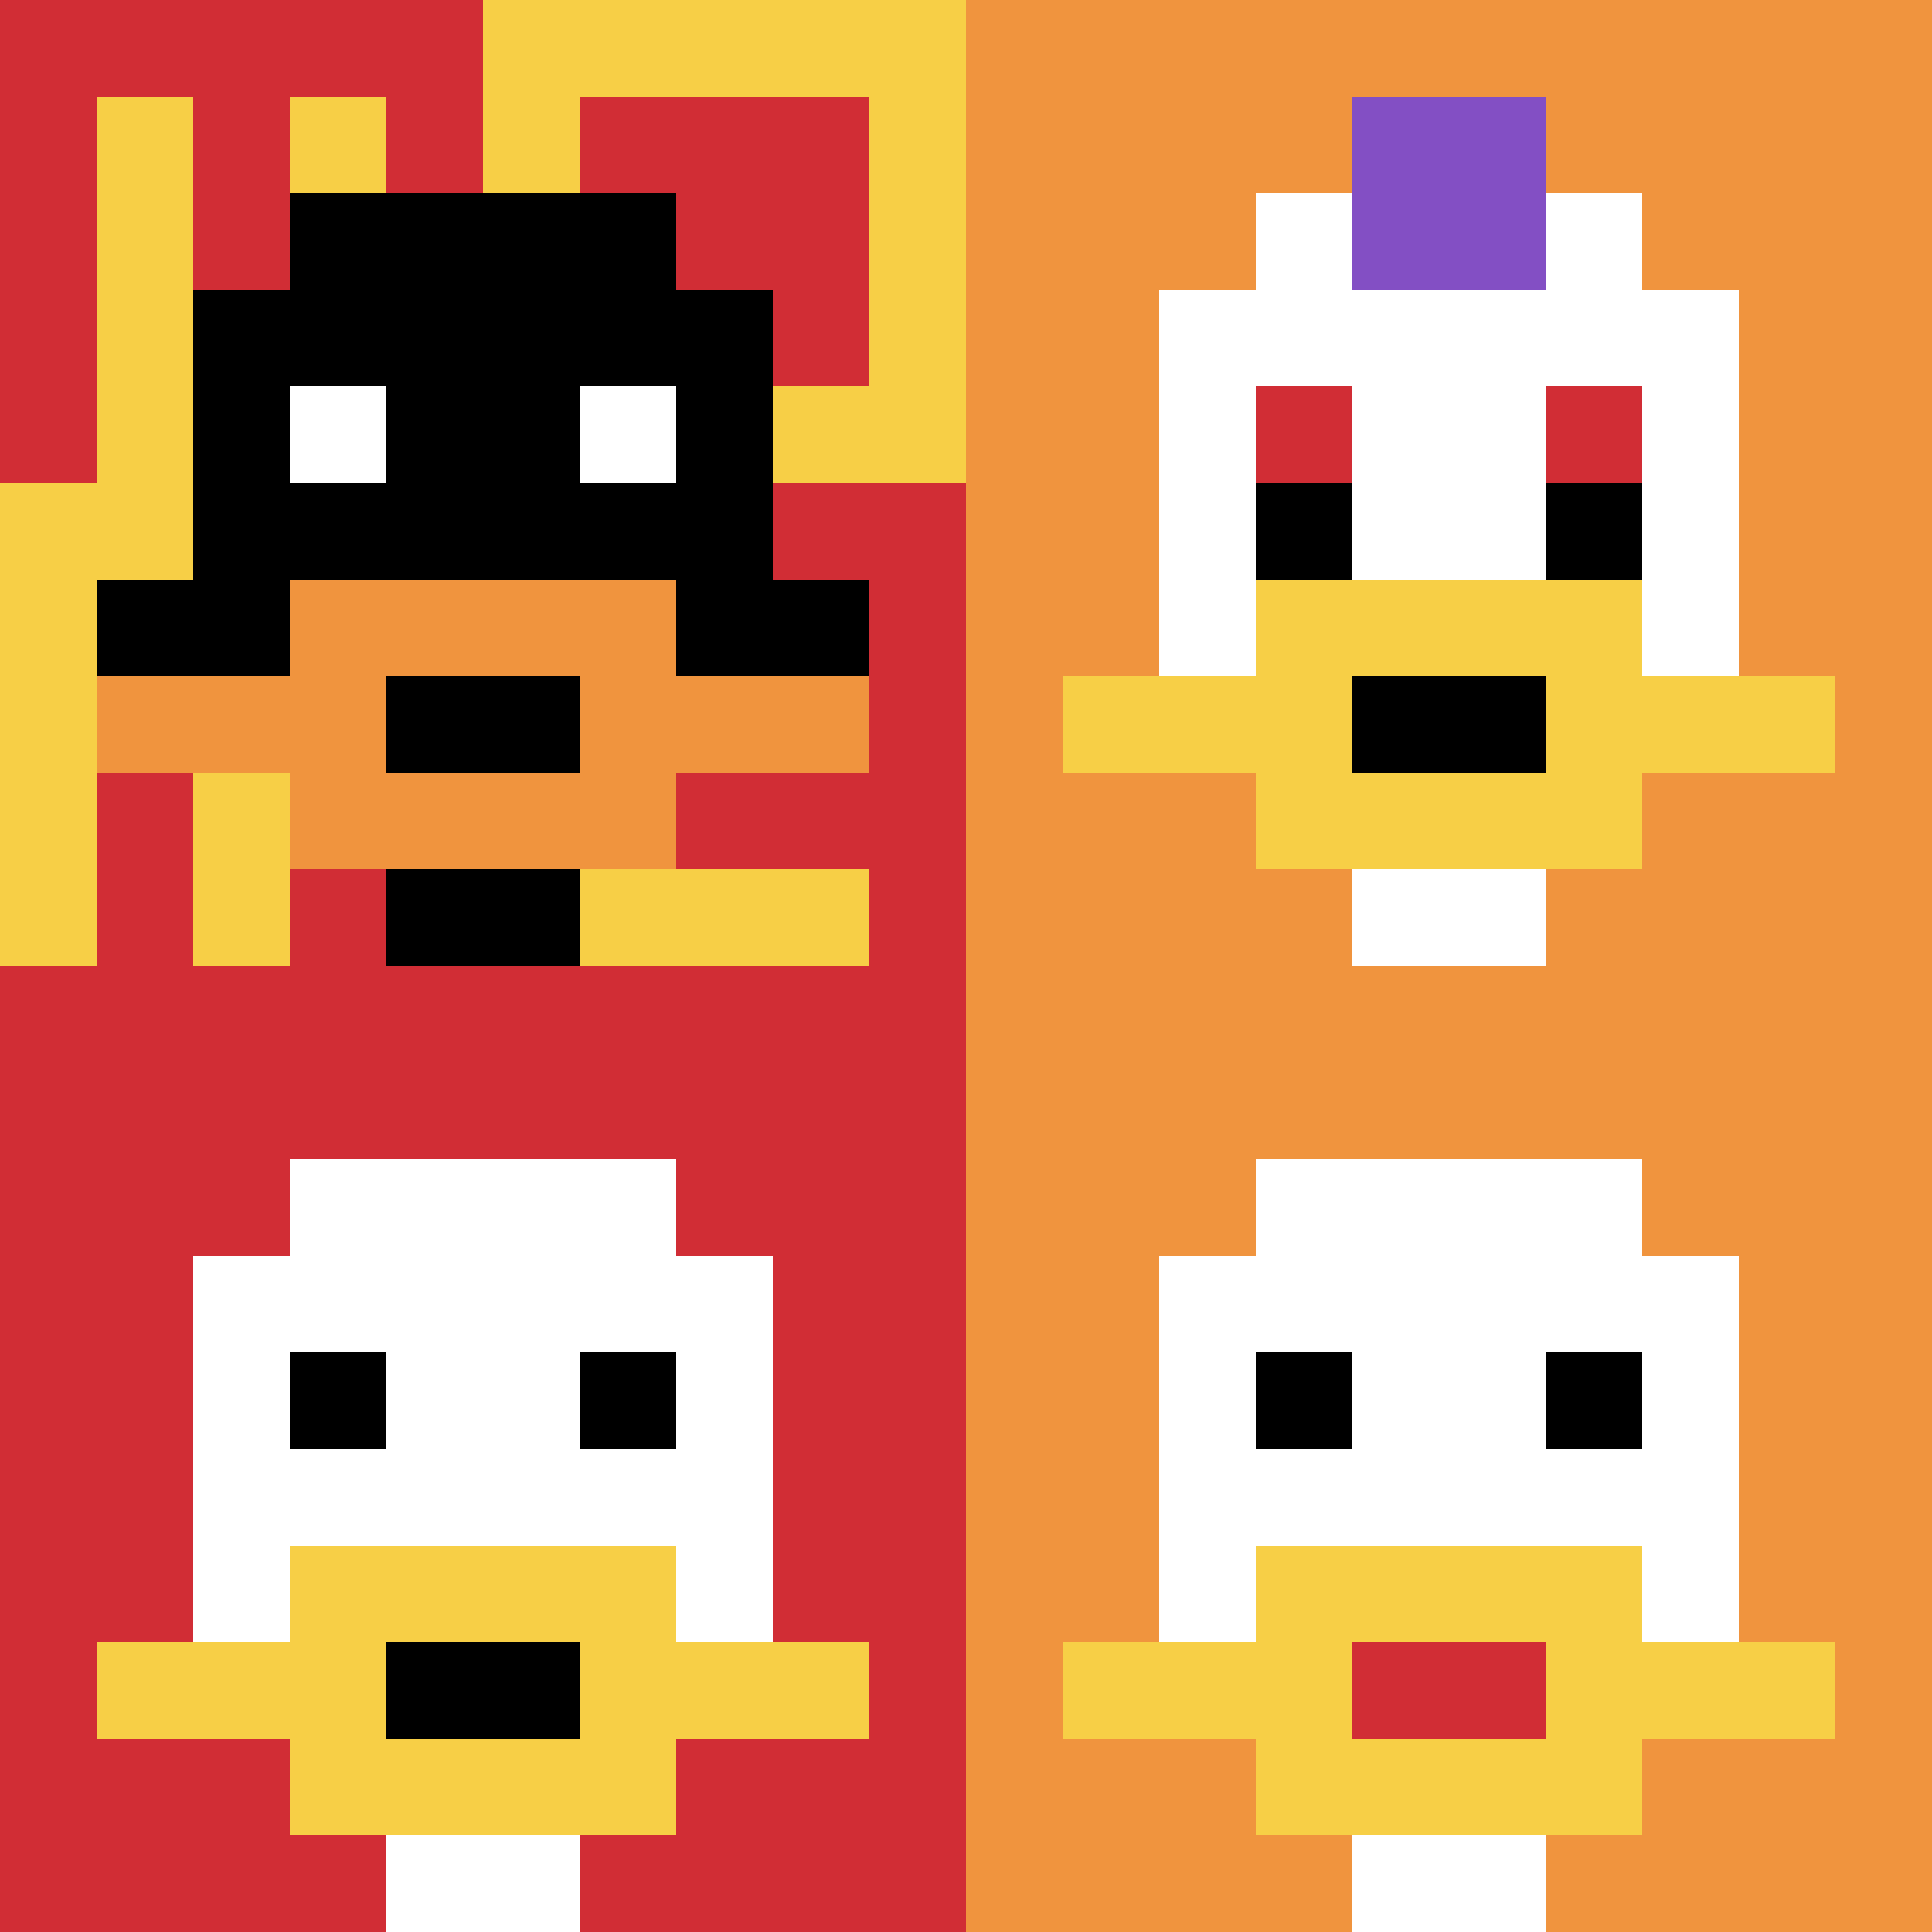 <svg xmlns="http://www.w3.org/2000/svg" version="1.1" width="1247" height="1247"><title>'goose-pfp-720637' by Dmitri Cherniak</title><desc>seed=720637
backgroundColor=#ffffff
padding=20
innerPadding=0
timeout=500
dimension=2
border=false
Save=function(){return n.handleSave()}
frame=1429

Rendered at Sun Sep 15 2024 17:34:38 GMT+0300 (Eastern European Summer Time)
Generated in &lt;1ms
</desc><defs></defs><rect width="100%" height="100%" fill="#ffffff"></rect><g><g id="0-0"><rect x="0" y="0" height="623.5" width="623.5" fill="#F7CF46"></rect><g><rect id="0-0-0-0-5-1" x="0" y="0" width="311.75" height="62.35" fill="#D12D35"></rect><rect id="0-0-0-0-1-5" x="0" y="0" width="62.35" height="311.75" fill="#D12D35"></rect><rect id="0-0-2-0-1-5" x="124.7" y="0" width="62.35" height="311.75" fill="#D12D35"></rect><rect id="0-0-4-0-1-5" x="249.4" y="0" width="62.35" height="311.75" fill="#D12D35"></rect><rect id="0-0-6-1-3-3" x="374.1" y="62.35" width="187.05" height="187.05" fill="#D12D35"></rect><rect id="0-0-1-6-1-4" x="62.35" y="374.1" width="62.35" height="249.4" fill="#D12D35"></rect><rect id="0-0-3-6-1-4" x="187.05" y="374.1" width="62.35" height="249.4" fill="#D12D35"></rect><rect id="0-0-5-5-5-1" x="311.75" y="311.75" width="311.75" height="62.35" fill="#D12D35"></rect><rect id="0-0-5-8-5-1" x="311.75" y="498.8" width="311.75" height="62.35" fill="#D12D35"></rect><rect id="0-0-5-5-1-5" x="311.75" y="311.75" width="62.35" height="311.75" fill="#D12D35"></rect><rect id="0-0-9-5-1-5" x="561.15" y="311.75" width="62.35" height="311.75" fill="#D12D35"></rect></g><g><rect id="0-0-3-2-4-7" x="187.05" y="124.7" width="249.4" height="436.45" fill="#000000"></rect><rect id="0-0-2-3-6-5" x="124.7" y="187.05" width="374.1" height="311.75" fill="#000000"></rect><rect id="0-0-4-8-2-2" x="249.4" y="498.8" width="124.7" height="124.7" fill="#000000"></rect><rect id="0-0-1-6-8-1" x="62.35" y="374.1" width="498.8" height="62.35" fill="#000000"></rect><rect id="0-0-1-7-8-1" x="62.35" y="436.45" width="498.8" height="62.35" fill="#F0943E"></rect><rect id="0-0-3-6-4-3" x="187.05" y="374.1" width="249.4" height="187.05" fill="#F0943E"></rect><rect id="0-0-4-7-2-1" x="249.4" y="436.45" width="124.7" height="62.35" fill="#000000"></rect><rect id="0-0-3-4-1-1" x="187.05" y="249.4" width="62.35" height="62.35" fill="#ffffff"></rect><rect id="0-0-6-4-1-1" x="374.1" y="249.4" width="62.35" height="62.35" fill="#ffffff"></rect></g><rect x="0" y="0" stroke="white" stroke-width="0" height="623.5" width="623.5" fill="none"></rect></g><g id="1-0"><rect x="623.5" y="0" height="623.5" width="623.5" fill="#F0943E"></rect><g><rect id="623.5-0-3-2-4-7" x="810.55" y="124.7" width="249.4" height="436.45" fill="#ffffff"></rect><rect id="623.5-0-2-3-6-5" x="748.2" y="187.05" width="374.1" height="311.75" fill="#ffffff"></rect><rect id="623.5-0-4-8-2-2" x="872.9" y="498.8" width="124.7" height="124.7" fill="#ffffff"></rect><rect id="623.5-0-1-7-8-1" x="685.85" y="436.45" width="498.8" height="62.35" fill="#F7CF46"></rect><rect id="623.5-0-3-6-4-3" x="810.55" y="374.1" width="249.4" height="187.05" fill="#F7CF46"></rect><rect id="623.5-0-4-7-2-1" x="872.9" y="436.45" width="124.7" height="62.35" fill="#000000"></rect><rect id="623.5-0-3-4-1-1" x="810.55" y="249.4" width="62.35" height="62.35" fill="#D12D35"></rect><rect id="623.5-0-6-4-1-1" x="997.6" y="249.4" width="62.35" height="62.35" fill="#D12D35"></rect><rect id="623.5-0-3-5-1-1" x="810.55" y="311.75" width="62.35" height="62.35" fill="#000000"></rect><rect id="623.5-0-6-5-1-1" x="997.6" y="311.75" width="62.35" height="62.35" fill="#000000"></rect><rect id="623.5-0-4-1-2-2" x="872.9" y="62.35" width="124.7" height="124.7" fill="#834FC4"></rect></g><rect x="623.5" y="0" stroke="white" stroke-width="0" height="623.5" width="623.5" fill="none"></rect></g><g id="0-1"><rect x="0" y="623.5" height="623.5" width="623.5" fill="#D12D35"></rect><g><rect id="0-623.5-3-2-4-7" x="187.05" y="748.2" width="249.4" height="436.45" fill="#ffffff"></rect><rect id="0-623.5-2-3-6-5" x="124.7" y="810.55" width="374.1" height="311.75" fill="#ffffff"></rect><rect id="0-623.5-4-8-2-2" x="249.4" y="1122.3" width="124.7" height="124.7" fill="#ffffff"></rect><rect id="0-623.5-1-7-8-1" x="62.35" y="1059.95" width="498.8" height="62.35" fill="#F7CF46"></rect><rect id="0-623.5-3-6-4-3" x="187.05" y="997.6" width="249.4" height="187.05" fill="#F7CF46"></rect><rect id="0-623.5-4-7-2-1" x="249.4" y="1059.95" width="124.7" height="62.35" fill="#000000"></rect><rect id="0-623.5-3-4-1-1" x="187.05" y="872.9" width="62.35" height="62.35" fill="#000000"></rect><rect id="0-623.5-6-4-1-1" x="374.1" y="872.9" width="62.35" height="62.35" fill="#000000"></rect></g><rect x="0" y="623.5" stroke="white" stroke-width="0" height="623.5" width="623.5" fill="none"></rect></g><g id="1-1"><rect x="623.5" y="623.5" height="623.5" width="623.5" fill="#F0943E"></rect><g><rect id="623.5-623.5-3-2-4-7" x="810.55" y="748.2" width="249.4" height="436.45" fill="#ffffff"></rect><rect id="623.5-623.5-2-3-6-5" x="748.2" y="810.55" width="374.1" height="311.75" fill="#ffffff"></rect><rect id="623.5-623.5-4-8-2-2" x="872.9" y="1122.3" width="124.7" height="124.7" fill="#ffffff"></rect><rect id="623.5-623.5-1-7-8-1" x="685.85" y="1059.95" width="498.8" height="62.35" fill="#F7CF46"></rect><rect id="623.5-623.5-3-6-4-3" x="810.55" y="997.6" width="249.4" height="187.05" fill="#F7CF46"></rect><rect id="623.5-623.5-4-7-2-1" x="872.9" y="1059.95" width="124.7" height="62.35" fill="#D12D35"></rect><rect id="623.5-623.5-3-4-1-1" x="810.55" y="872.9" width="62.35" height="62.35" fill="#000000"></rect><rect id="623.5-623.5-6-4-1-1" x="997.6" y="872.9" width="62.35" height="62.35" fill="#000000"></rect></g><rect x="623.5" y="623.5" stroke="white" stroke-width="0" height="623.5" width="623.5" fill="none"></rect></g></g></svg>